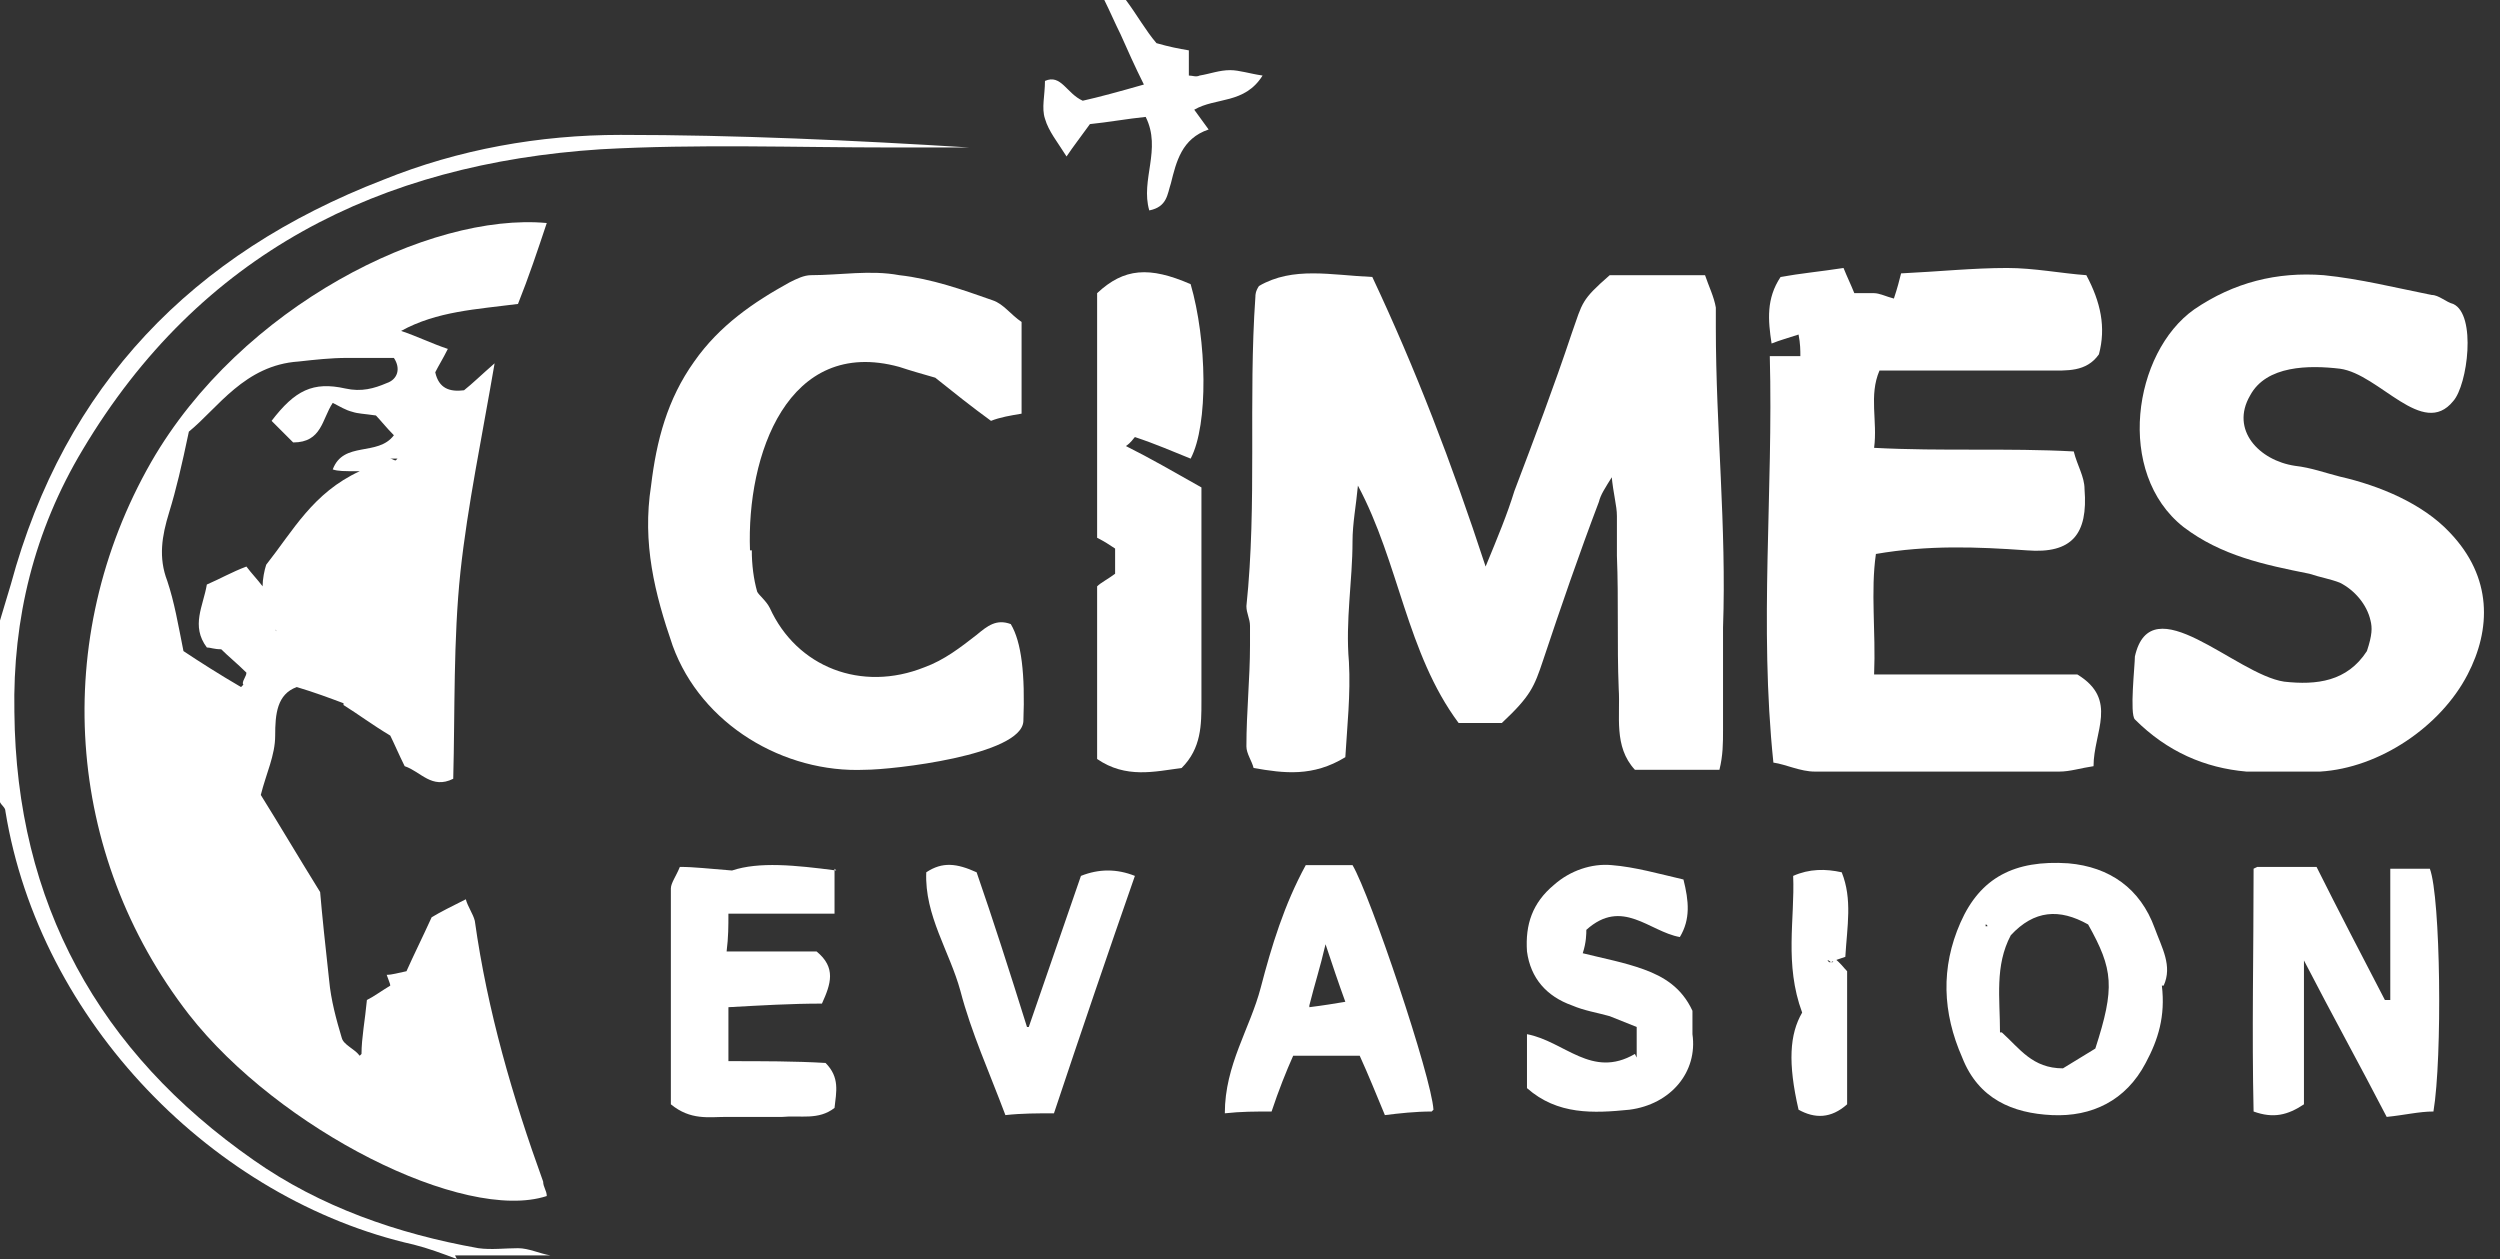 <?xml version="1.0" encoding="UTF-8"?>
<svg id="Calque_1" data-name="Calque 1" xmlns="http://www.w3.org/2000/svg" version="1.1" viewBox="0 0 139 70">
  <rect x="0" y="0" width="139" height="70" fill="#333333" stroke="none"/>
  <defs>
    <style>
      .cls-1 {
        fill: #fff;
        stroke-width: 0px;
      }
    </style>
  </defs>
  <path class="cls-1" d="M137.2,37.5c-1.5,2.9-4.9,5.2-8.2,5.4-1.4,0-2.8,0-4.1,0-2.3-.2-4.4-1.1-6.2-2.9-.3-.3,0-3,0-3.5.9-4,5.6,1,8.3,1.4,1.8.2,3.5,0,4.6-1.7.3-.9.3-1.3.2-1.7-.2-.9-.9-1.7-1.7-2.1-.5-.2-1.1-.3-1.7-.5-2.5-.5-4.9-1-7-2.6-3.8-3-2.8-9.7.6-12.1,2.2-1.5,4.6-2.1,7.2-1.9,2,.2,4,.7,6,1.1.4,0,.8.4,1.2.5,1.3.6.8,4.5,0,5.4-1.7,2.1-4.1-1.5-6.3-1.8-1.7-.2-4.1-.2-5,1.5-1.1,1.9.5,3.6,2.5,3.9.9.1,1.7.4,2.5.6,2.2.5,4.6,1.5,6.1,3.1,2.4,2.5,2.3,5.4,1,7.9h0ZM129.5,30.1c0,0,.2-.1.2-.1,0,0,0,0-.1.2h-.2s.1,0,.1,0h0Z"/>
  <path class="cls-1" d="M25.4,70c-.8-.3-1.6-.6-2.4-.8C11.9,66.7,2.2,56.8.3,45.1c0-.2-.2-.3-.3-.5v-10.1c.2-.7.4-1.3.6-2C3.6,21.4,10.7,14.1,21.3,10c4.2-1.7,8.7-2.5,13.2-2.5,6.5,0,12.9.3,19.4.7-1.4,0-2.9,0-4.3,0-5.4,0-10.8-.2-16.2.1-12.3.8-22.3,5.8-28.8,16.7-2.7,4.5-3.9,9.4-3.8,14.6.1,10.6,4.7,18.9,13.3,24.9,3.7,2.6,8,4.1,12.5,4.9.7.1,1.5,0,2.2,0,.6,0,1.2.3,1.8.4h-5.3,0Z"/>
  <path class="cls-1" d="M62.6,0c.6.8,1.1,1.7,1.7,2.4.7.2,1.2.3,1.8.4,0,.5,0,.9,0,1.4.2,0,.4.1.6,0,.6-.1,1.1-.3,1.7-.3.5,0,1.1.2,1.8.3-1,1.6-2.6,1.2-3.8,1.9.3.4.5.7.8,1.1-1.5.5-1.8,1.8-2.1,3-.2.6-.2,1.3-1.2,1.5-.5-1.7.7-3.4-.2-5.2-1,.1-2.1.3-3.1.4-.5.7-.9,1.2-1.3,1.8-.5-.8-1-1.4-1.2-2.1-.2-.6,0-1.3,0-2.1.9-.4,1.2.7,2.1,1.1.9-.2,2-.5,3.4-.9-.5-1-.9-1.9-1.3-2.8-.3-.6-.6-1.3-.9-1.9h1.3Z"/>
  <path class="cls-1" d="M20.1,58.6c0-.9.2-1.9.3-3,.4-.2.8-.5,1.3-.8,0-.1-.1-.3-.2-.6.3,0,.6-.1,1.1-.2.4-.9.9-1.9,1.4-3,.5-.3,1.1-.6,1.9-1,.1.4.4.8.5,1.2.7,5,2.1,9.8,3.8,14.5,0,.3.2.5.2.8-4.6,1.5-14.9-3.7-19.9-10.1-6.9-8.9-7.7-20.9-2.1-30.7,5-8.7,15.5-13.9,22-13.3-.5,1.5-1,3-1.6,4.5-2.3.3-4.5.4-6.5,1.5.9.3,1.7.7,2.6,1-.3.6-.5.9-.7,1.3.2.9.8,1.1,1.6,1,.5-.4.9-.8,1.7-1.5-.7,4.1-1.5,7.9-1.9,11.6-.4,3.8-.3,7.7-.4,11.5-1.2.6-1.8-.4-2.7-.7-.3-.6-.6-1.3-.8-1.7-1-.6-1.8-1.2-2.6-1.7,0,0,0,0,0-.1-.8-.3-1.6-.6-2.6-.9-1.1.4-1.2,1.5-1.2,2.7,0,1.1-.5,2.1-.8,3.3,1,1.6,2,3.3,3.3,5.4.1,1.2.3,3.1.5,4.9.1,1.1.4,2.2.7,3.2.1.4.7.6,1,1,.1.1.3.3.4.4,0,0,0,0,0,.1,0,0,0,0-.1,0-.1-.1-.3-.3-.4-.4h0ZM15.3,35c0,0,.1.2.2.2,0,0-.1,0-.2-.1h0c0-.1.1,0,.1,0ZM13.6,38c0,.2,0,.4,0,.2,0,.1,0,0-.1-.2,0-.2.2-.4.2-.6-.5-.5-1-.9-1.4-1.3-.4,0-.6-.1-.8-.1-.9-1.2-.2-2.3,0-3.5.7-.3,1.4-.7,2.2-1,.3.4.6.7.9,1.1,0-.4.1-.9.2-1.2,1.5-1.9,2.6-4,5.2-5.2-.9,0-1.2,0-1.5-.1.6-1.6,2.5-.7,3.4-1.9-.4-.4-.8-.9-1-1.1-.7-.1-1-.1-1.3-.2-.4-.1-.7-.3-1.1-.5-.6.9-.6,2.2-2.2,2.2-.3-.3-.8-.8-1.2-1.2,1.3-1.7,2.3-2.2,4.1-1.8.9.2,1.6,0,2.3-.3.6-.2.8-.8.4-1.4-.9,0-1.8,0-2.6,0-.9,0-1.8.1-2.7.2-3,.2-4.5,2.6-6.1,3.9-.4,1.9-.7,3.2-1.1,4.5-.4,1.3-.6,2.5-.1,3.8.4,1.2.6,2.4.9,3.9.9.6,2,1.3,3.2,2h0ZM21.7,25.5c.1,0,.2.1.3.1,0,0,0,0,.1-.1-.1,0-.2,0-.4,0ZM16.9,35.6h0c0,0,.1.1.1.1h0Z"/>
  <path class="cls-1" d="M89.7,26.4c-.5.8-.7,1.1-.8,1.5-1.1,2.9-2.1,5.8-3.1,8.8-.5,1.5-.7,2-2.3,3.5h-2.4c-2.9-3.9-3.3-8.9-5.6-13.2-.1,1.1-.3,2.1-.3,3.1,0,2.2-.4,4.4-.2,6.7.1,1.8-.1,3.6-.2,5.3-1.8,1.1-3.4.9-5.1.6-.1-.4-.4-.8-.4-1.2,0-1.9.2-3.8.2-5.6,0-.4,0-.7,0-1.1,0-.4-.2-.7-.2-1.1.6-5.7.1-11.5.5-17.2,0-.1,0-.3.2-.6,1.9-1.1,4-.6,6.3-.5,2.4,5.1,4.4,10.3,6.3,16.1.7-1.7,1.2-2.9,1.6-4.2,1.1-2.9,2.2-5.8,3.2-8.8.6-1.7.5-1.8,2.1-3.2h5.3c.2.6.5,1.2.6,1.8,0,.3,0,.7,0,1.1,0,5.6.6,11.1.4,16.7,0,1.9,0,3.8,0,5.7,0,.7,0,1.4-.2,2.2h-4.7c-1.2-1.3-.8-3-.9-4.5-.1-2.5,0-4.9-.1-7.4,0-.7,0-1.4,0-2.2,0-.6-.2-1.2-.3-2.3h0Z"/>
  <path class="cls-1" d="M98.4,19.8h1.7c0-.3,0-.7-.1-1.2-.6.2-1,.3-1.5.5-.2-1.3-.3-2.5.5-3.7,1.1-.2,2.2-.3,3.5-.5.2.5.4.9.6,1.4.3,0,.7,0,1.1,0,.3,0,.7.2,1.1.3.2-.6.3-1,.4-1.4,2.1-.1,4-.3,5.9-.3,1.5,0,3,.3,4.4.4.8,1.5,1.1,2.9.7,4.4-.7,1-1.8.9-2.8.9-3.1,0-6.3,0-9.4,0-.6,1.4-.1,2.8-.3,4.3,3.8.2,7.4,0,11.1.2.2.8.6,1.4.6,2.1.2,2.5-.7,3.6-3.2,3.4-2.8-.2-5.5-.3-8.4.2-.3,2.1,0,4.3-.1,6.7,1.9,0,3.8,0,5.7,0,1.9,0,3.8,0,5.6,0,2.3,1.4.9,3.2.9,5.1-.7.1-1.3.3-1.9.3-4.5,0-9,0-13.6,0-.8,0-1.6-.4-2.3-.5-.8-7.7,0-15-.2-22.6h0Z"/>
  <path class="cls-1" d="M41.8,30.6c0,.8.1,1.6.3,2.3.1.2.5.5.7.9,1.5,3.3,5.1,4.7,8.6,3.3,1.1-.4,2-1.1,2.9-1.8.6-.5,1.1-.9,1.9-.6.6,1,.8,2.8.7,5.4-.1,1.9-7.3,2.7-8.8,2.7-4.5.2-9.1-2.5-10.7-6.9-1-2.9-1.7-5.7-1.2-8.9.3-2.5.9-4.8,2.4-6.9,1.4-2,3.3-3.3,5.3-4.4.4-.2.8-.4,1.2-.4,1.6,0,3.3-.3,4.9,0,1.8.2,3.5.8,5.2,1.4.6.2,1,.8,1.6,1.2v5.1c-.6.1-1.2.2-1.7.4-1.1-.8-2.1-1.6-3.1-2.4-.7-.2-1.4-.4-2-.6-6.2-1.7-8.5,4.9-8.3,10.2h0Z"/>
  <path class="cls-1" d="M66.8,27.1v2.3c0,3.2,0,6.4,0,9.6,0,1.3,0,2.6-1.1,3.7-1.5.2-3.1.6-4.7-.5v-9.6c.2-.2.6-.4,1-.7v-1.4c-.3-.2-.6-.4-1-.6v-13.6c1.5-1.4,2.9-1.5,5.2-.5.9,3.1,1,7.8,0,9.7-1-.4-1.9-.8-3.1-1.2-.1.1-.2.3-.5.5,1.4.7,2.6,1.4,4.2,2.3Z"/>
  <path class="cls-1" d="M125.5,48.2h3.3c1.2,2.4,2.5,4.9,3.8,7.4,0,0,.2,0,.3,0v-7.3h2.2c.6,1.6.7,10.5.2,13.5-.8,0-1.6.2-2.6.3-1.5-2.9-3-5.6-4.6-8.7v8c-.9.6-1.7.8-2.8.4-.1-4.4,0-8.8,0-13.5h0Z"/>
  <path class="cls-1" d="M46.4,48.3v2.5c-1,0-1.9,0-2.9,0h-3c0,.7,0,1.3-.1,2.1h5c1.1.9.8,1.8.3,2.9-1.7,0-3.4.1-5.2.2v3c1.9,0,3.7,0,5.4.1.8.8.6,1.6.5,2.5-.9.7-1.9.4-2.9.5-1,0-2,0-3.1,0-1,0-2,.2-3.1-.7,0-3.9,0-7.9,0-12,0-.3.3-.7.5-1.2.8,0,1.6.1,2.9.2,1.5-.5,3.5-.3,5.8,0h0Z"/>
  <path class="cls-1" d="M120.2,54.8c.2,1.7-.2,3-.9,4.3-1.1,2.1-3,3-5.2,2.9-2.2-.1-4.1-.9-5-3.2-1.1-2.5-1.2-5-.1-7.5,1.1-2.5,3-3.5,6-3.3,2.3.2,4,1.4,4.8,3.6.4,1.1,1,2.1.5,3.2ZM111.3,57.4c1,.9,1.7,2,3.4,2,.5-.3,1.3-.8,1.8-1.1,1.1-3.4,1-4.4-.4-6.9-1.6-.9-3-.8-4.3.6-.9,1.7-.6,3.5-.6,5.4h0ZM110.5,51.5h0c0-.1-.1-.1-.1-.1h0c0,.1,0,.1,0,.1ZM118.4,52.3h0c0,0-.1-.1-.1-.1h0Z"/>
  <path class="cls-1" d="M79.6,61.8c-.9,0-1.8.1-2.6.2-.5-1.2-.9-2.2-1.4-3.3h-3.7c-.4.9-.8,1.9-1.2,3.1-.9,0-1.7,0-2.6.1,0-2.7,1.4-4.7,2-7,.6-2.3,1.3-4.6,2.5-6.8h2.6c1,1.7,4.4,11.8,4.5,13.6h0ZM72.8,56c.8-.1,1.4-.2,2-.3-.4-1.1-.7-2-1.1-3.2-.3,1.3-.6,2.2-.9,3.4Z"/>
  <path class="cls-1" d="M91,58.8v-1.7c-.5-.2-1-.4-1.5-.6-.7-.2-1.4-.3-2.1-.6-1.4-.5-2.3-1.5-2.5-3-.1-1.5.3-2.7,1.5-3.7.9-.8,2.1-1.2,3.2-1.1,1.3.1,2.7.5,4,.8.3,1.2.4,2.2-.2,3.2-1.7-.3-3.2-2.2-5.2-.4,0,.2,0,.7-.2,1.3,1.2.3,2.3.5,3.4.9,1.1.4,2.1,1,2.7,2.3,0,.3,0,.8,0,1.3.3,2.1-1.2,3.9-3.5,4.2-2,.2-4,.3-5.7-1.2v-3c2.1.4,3.6,2.5,6,1.1h0Z"/>
  <path class="cls-1" d="M57.2,57.1c1.1-3.2,2-5.8,2.9-8.4,1-.4,2-.4,3,0-1.5,4.3-3,8.7-4.5,13.2-.9,0-1.8,0-2.7.1-.9-2.4-1.9-4.6-2.5-6.9-.6-2.2-2-4.2-1.9-6.6.9-.6,1.7-.5,2.8,0,.9,2.6,1.8,5.4,2.8,8.6Z"/>
  <path class="cls-1" d="M102,53.3c.3.2.5.5.7.7v7.4c-.9.8-1.8.8-2.7.3-.6-2.6-.5-4.2.2-5.4-1-2.7-.4-5.2-.5-7.6.9-.4,1.8-.4,2.7-.2.6,1.5.3,3,.2,4.7-.3.1-.6.2-.8.3-.1-.1-.3-.2-.1,0-.2,0,0,0,.2,0h0Z"/>
</svg>